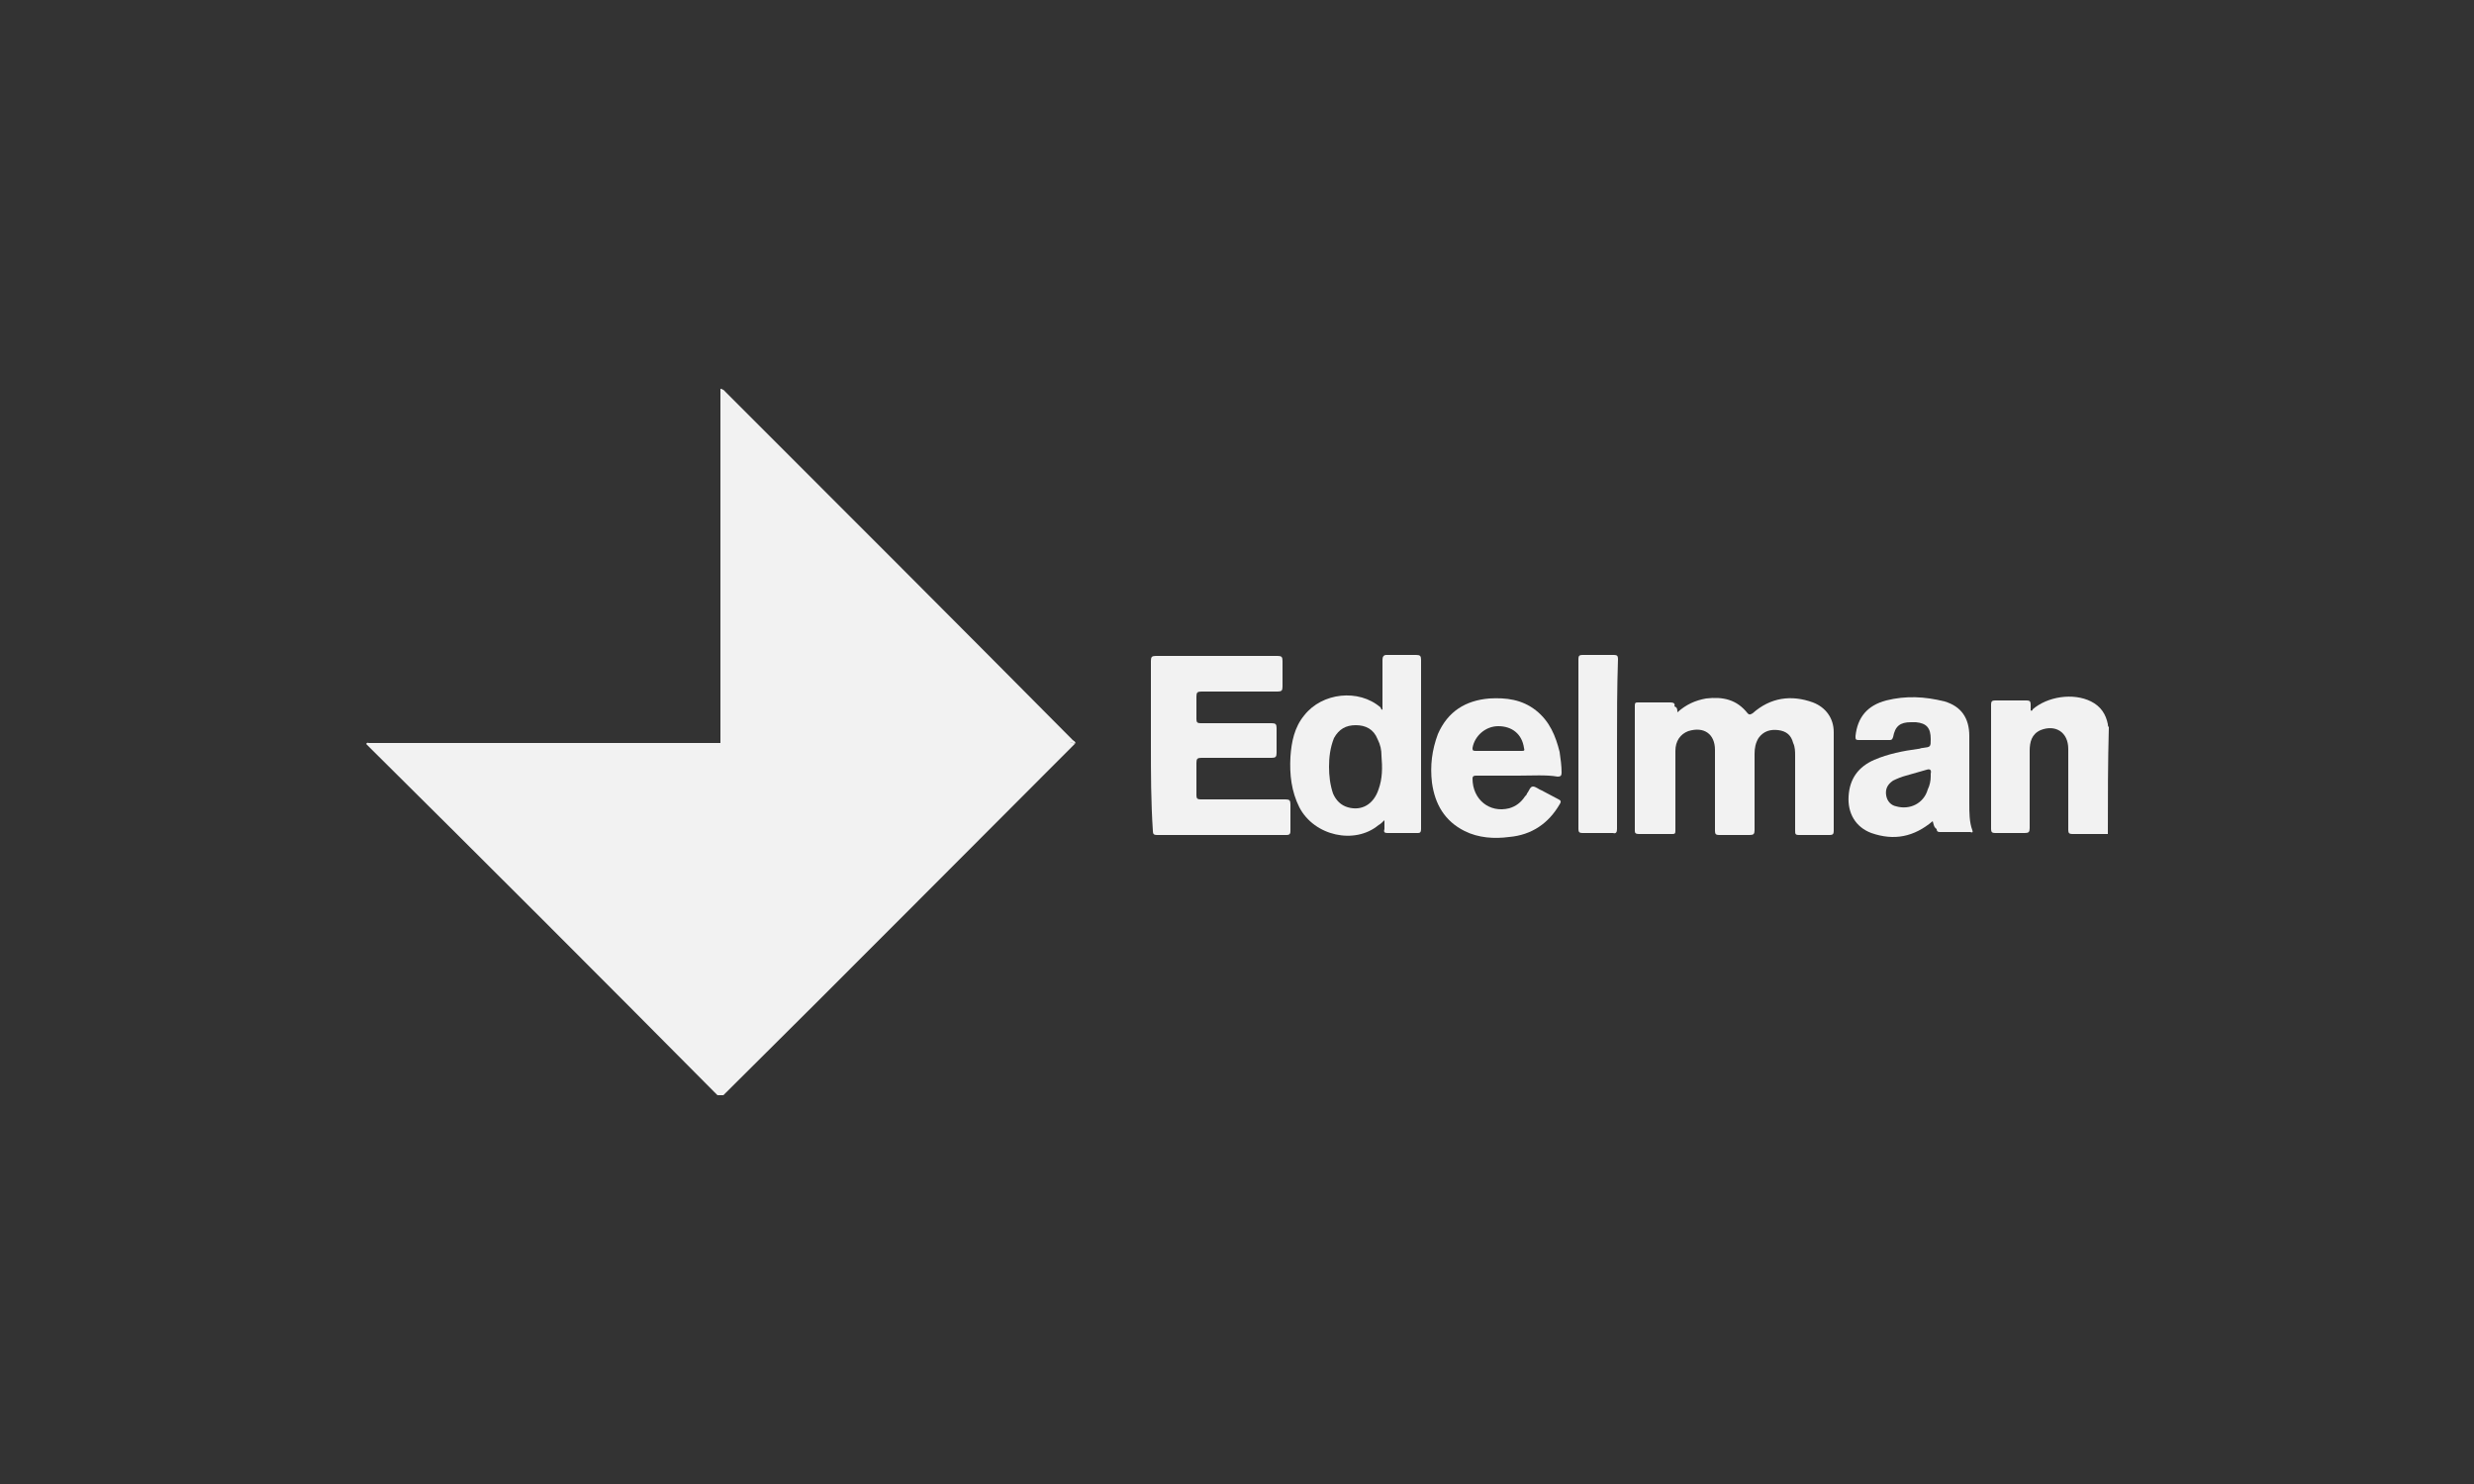 <?xml version="1.0" encoding="utf-8"?>
<!-- Generator: Adobe Illustrator 25.4.1, SVG Export Plug-In . SVG Version: 6.00 Build 0)  -->
<svg version="1.1" id="Capa_1" xmlns="http://www.w3.org/2000/svg" xmlns:xlink="http://www.w3.org/1999/xlink" x="0px" y="0px"
	 viewBox="0 0 250 150" style="enable-background:new 0 0 250 150;" xml:space="preserve">
<rect x="0" y="0" width="250" height="150" fill="#333333" stroke="none"/>
<style type="text/css">
	.st0{fill:#F2F2F2;}
</style>
<g id="A0Kujx_00000041290228271974973740000011677054755371860140_">
	<g>
		<path class="st0" d="M108.6,75.2c-0.1,0.1-0.2,0.2-0.3,0.3c-11.6,11.6-23.2,23.3-34.9,34.9c-0.1,0.1-0.2,0.2-0.3,0.3
			c-0.1,0-0.2,0-0.4,0c0-11.8,0-23.6,0-35.4c0-0.1,0-0.1,0-0.2c0,0,0,0,0,0c0.2,0,0.4,0,0.6,0c11.6,0,23.1,0,34.7,0
			C108.2,75.1,108.4,75,108.6,75.2z"/>
		<path class="st0" d="M72.8,75.1c0,0.1,0,0.1,0,0.2c0,11.8,0,23.6,0,35.4c-0.1,0-0.2,0-0.3,0c-0.1-0.1-0.2-0.2-0.3-0.3
			C60.6,98.7,49,87.1,37.3,75.5c-0.1-0.1-0.2-0.2-0.3-0.3c0.1-0.2,0.2-0.1,0.3-0.1C49.1,75.1,60.9,75.1,72.8,75.1z"/>
		<path class="st0" d="M213,84.3c-1.2,0-2.4,0-3.6,0c-0.3,0-0.4-0.1-0.4-0.4c0-2.6,0-5.3,0-7.9c0-0.1,0-0.2,0-0.3
			c0-1.7-1.3-2.5-2.8-1.9c-0.9,0.4-1.1,1.2-1.1,2.1c0,2.6,0,5.2,0,7.8c0,0.4-0.1,0.5-0.5,0.5c-1,0-2,0-3,0c-0.3,0-0.4-0.1-0.4-0.4
			c0-4.2,0-8.4,0-12.6c0-0.3,0.1-0.4,0.4-0.4c1.1,0,2.1,0,3.2,0c0.3,0,0.4,0.1,0.4,0.4c0,0.2,0,0.4,0,0.6c0.1,0.1,0.2,0,0.2-0.1
			c1.5-1.3,4.1-1.7,5.9-0.8c1,0.5,1.5,1.3,1.7,2.3c0,0.1,0,0.2,0.1,0.3C213,77.1,213,80.7,213,84.3z"/>
		<path class="st0" d="M108.6,75.2c-0.2-0.2-0.4-0.1-0.5-0.1c-11.6,0-23.1,0-34.7,0c-0.2,0-0.4,0-0.6,0c0-0.2,0-0.4,0-0.6
			c0-11.6,0-23.2,0-34.8c0-0.1,0-0.3,0-0.4c0.2,0,0.2,0.1,0.3,0.1C84.9,51.2,96.7,63,108.4,74.8C108.5,74.9,108.8,75,108.6,75.2z"/>
		<path class="st0" d="M169.5,72c0.9-0.8,1.8-1.2,2.9-1.4c1.7-0.2,3.1,0.1,4.2,1.5c0.2,0.2,0.3,0.1,0.5,0c1.8-1.6,3.9-1.9,6.1-1.1
			c1.3,0.5,2.1,1.6,2.1,3c0,3.3,0,6.7,0,10c0,0.3-0.1,0.4-0.4,0.4c-1,0-2.1,0-3.1,0c-0.4,0-0.4-0.1-0.4-0.5c0-2.5,0-5,0-7.5
			c0-0.4,0-0.9-0.2-1.3c-0.2-0.8-0.7-1.2-1.5-1.3c-0.8-0.1-1.5,0.1-2,0.8c-0.3,0.5-0.4,1-0.4,1.6c0,2.6,0,5.1,0,7.7
			c0,0.4-0.1,0.5-0.5,0.5c-1,0-2.1,0-3.1,0c-0.3,0-0.4-0.1-0.4-0.4c0-2.6,0-5.2,0-7.8c0-0.1,0-0.2,0-0.4c0-1.6-1.1-2.4-2.7-1.9
			c-0.8,0.3-1.3,1-1.3,2c0,2.3,0,4.7,0,7c0,0.4,0,0.8,0,1.1c0,0.3-0.1,0.3-0.4,0.3c-1.1,0-2.2,0-3.3,0c-0.3,0-0.4-0.1-0.4-0.3
			c0-4.2,0-8.5,0-12.7c0-0.3,0.1-0.3,0.4-0.3c1.1,0,2.1,0,3.2,0c0.3,0,0.5,0.1,0.4,0.4C169.5,71.5,169.5,71.7,169.5,72z"/>
		<path class="st0" d="M116.3,75.3c0-2.8,0-5.6,0-8.5c0-0.4,0.1-0.5,0.5-0.5c4.1,0,8.2,0,12.3,0c0.4,0,0.5,0.1,0.5,0.5
			c0,0.9,0,1.7,0,2.6c0,0.4-0.1,0.5-0.5,0.5c-2.6,0-5.1,0-7.7,0c-0.4,0-0.5,0.1-0.5,0.5c0,0.8,0,1.6,0,2.3c0,0.3,0.1,0.4,0.4,0.4
			c2.4,0,4.8,0,7.2,0c0.4,0,0.5,0.1,0.5,0.5c0,0.8,0,1.7,0,2.5c0,0.4-0.1,0.5-0.5,0.5c-2.4,0-4.8,0-7.1,0c-0.4,0-0.5,0.1-0.5,0.5
			c0,1.1,0,2.2,0,3.3c0,0.3,0.1,0.4,0.4,0.4c2.9,0,5.7,0,8.6,0c0.4,0,0.5,0.1,0.5,0.5c0,0.9,0,1.7,0,2.6c0,0.3,0,0.5-0.4,0.5
			c-4.4,0-8.8,0-13.1,0c-0.3,0-0.4-0.1-0.4-0.4C116.3,81,116.3,78.1,116.3,75.3z"/>
		<path class="st0" d="M139.7,71.7c0-0.7,0-1.4,0-2.1c0-1,0-1.9,0-2.9c0-0.3,0.1-0.5,0.4-0.5c1,0,2,0,3,0c0.4,0,0.5,0.1,0.5,0.5
			c0,5.1,0,10.2,0,15.3c0,0.6,0,1.2,0,1.8c0,0.3-0.1,0.4-0.3,0.4c-1,0-2.1,0-3.1,0c-0.3,0-0.4-0.1-0.3-0.4c0-0.3,0-0.5,0-0.9
			c-0.2,0.2-0.4,0.4-0.6,0.5c-2.4,2-6.5,1.1-8-1.8c-0.8-1.6-1-3.3-0.9-5.1c0.1-1.5,0.4-3,1.4-4.2c1.8-2.3,5.5-2.7,7.7-0.8
			C139.6,71.7,139.6,71.8,139.7,71.7z M134.3,77.5c0,0.9,0.1,1.8,0.4,2.7c0.3,0.7,0.8,1.2,1.5,1.4c1.4,0.4,2.6-0.3,3.1-1.8
			c0.4-1.1,0.4-2.2,0.3-3.4c0-0.6-0.1-1.1-0.4-1.7c-0.4-1-1.2-1.4-2.2-1.4c-1,0-1.7,0.4-2.2,1.3C134.4,75.6,134.3,76.6,134.3,77.5z"
			/>
		<path class="st0" d="M195.3,83c-1.9,1.6-3.9,2-6.2,1.2c-1.6-0.6-2.4-2-2.3-3.7c0.1-1.8,1-3,2.6-3.7c1.4-0.6,2.9-0.9,4.4-1.1
			c0.2,0,0.3-0.1,0.5-0.1c0.8-0.1,0.8-0.1,0.8-0.9c0-1.1-0.4-1.6-1.5-1.7c-0.2,0-0.4,0-0.5,0c-1.1,0-1.6,0.4-1.8,1.5
			c-0.1,0.3-0.2,0.3-0.4,0.3c-1,0-2.1,0-3.1,0c-0.3,0-0.3-0.1-0.3-0.4c0.2-1.9,1.2-3.1,3.1-3.6c2-0.5,3.9-0.4,5.9,0.1
			c1.7,0.5,2.5,1.7,2.5,3.5c0,2.3,0,4.6,0,6.8c0,0.9,0,1.9,0.3,2.7c0.1,0.2,0,0.3-0.2,0.2c-1,0-2.1,0-3.1,0c-0.2,0-0.3-0.1-0.3-0.3
			C195.4,83.6,195.4,83.3,195.3,83z M195.1,78.5c0-0.2,0-0.3,0-0.3c0.1-0.4-0.1-0.5-0.4-0.4c-0.7,0.2-1.4,0.4-2.1,0.6
			c-0.4,0.1-0.9,0.3-1.3,0.5c-0.6,0.4-0.8,0.9-0.7,1.5c0.1,0.6,0.5,1,1,1.1c1.4,0.4,2.8-0.3,3.2-1.7C195,79.4,195.1,78.9,195.1,78.5
			z"/>
		<path class="st0" d="M153.4,78.4c-1.4,0-2.8,0-4.2,0c-0.2,0-0.4,0-0.4,0.3c0,2.1,1.7,3.5,3.7,3c0.7-0.2,1.2-0.6,1.6-1.2
			c0.1-0.1,0.2-0.2,0.2-0.3c0.2-0.2,0.3-0.7,0.6-0.7c0.3,0,0.6,0.3,0.9,0.4c0.6,0.3,1.1,0.6,1.7,0.9c0.2,0.1,0.3,0.2,0.1,0.5
			c-1.1,1.9-2.8,3.1-5.1,3.3c-1.5,0.2-3.1,0.1-4.5-0.6c-2-1-3-2.7-3.3-4.9c-0.2-1.7,0-3.3,0.6-4.9c1-2.3,2.8-3.4,5.2-3.6
			c1.7-0.1,3.3,0.1,4.7,1.2c1.4,1.1,2,2.6,2.4,4.2c0.1,0.7,0.2,1.4,0.2,2.1c0,0.3-0.1,0.4-0.4,0.4C156.3,78.3,154.8,78.4,153.4,78.4
			z M151.4,75.9c0.8,0,1.5,0,2.3,0c0.3,0,0.4,0,0.3-0.3c-0.2-1.4-1.2-2.2-2.6-2.2c-1.3,0-2.4,1-2.6,2.2c0,0.2,0,0.3,0.3,0.3
			C149.9,75.9,150.7,75.9,151.4,75.9z"/>
		<path class="st0" d="M163.4,75.3c0,2.8,0,5.7,0,8.5c0,0.3-0.1,0.5-0.4,0.4c-1,0-2.1,0-3.1,0c-0.3,0-0.4-0.1-0.4-0.4
			c0-5.7,0-11.5,0-17.2c0-0.3,0.1-0.4,0.4-0.4c1.1,0,2.1,0,3.2,0c0.3,0,0.4,0.1,0.4,0.4C163.4,69.6,163.4,72.4,163.4,75.3z"/>
	</g>
</g>
</svg>
